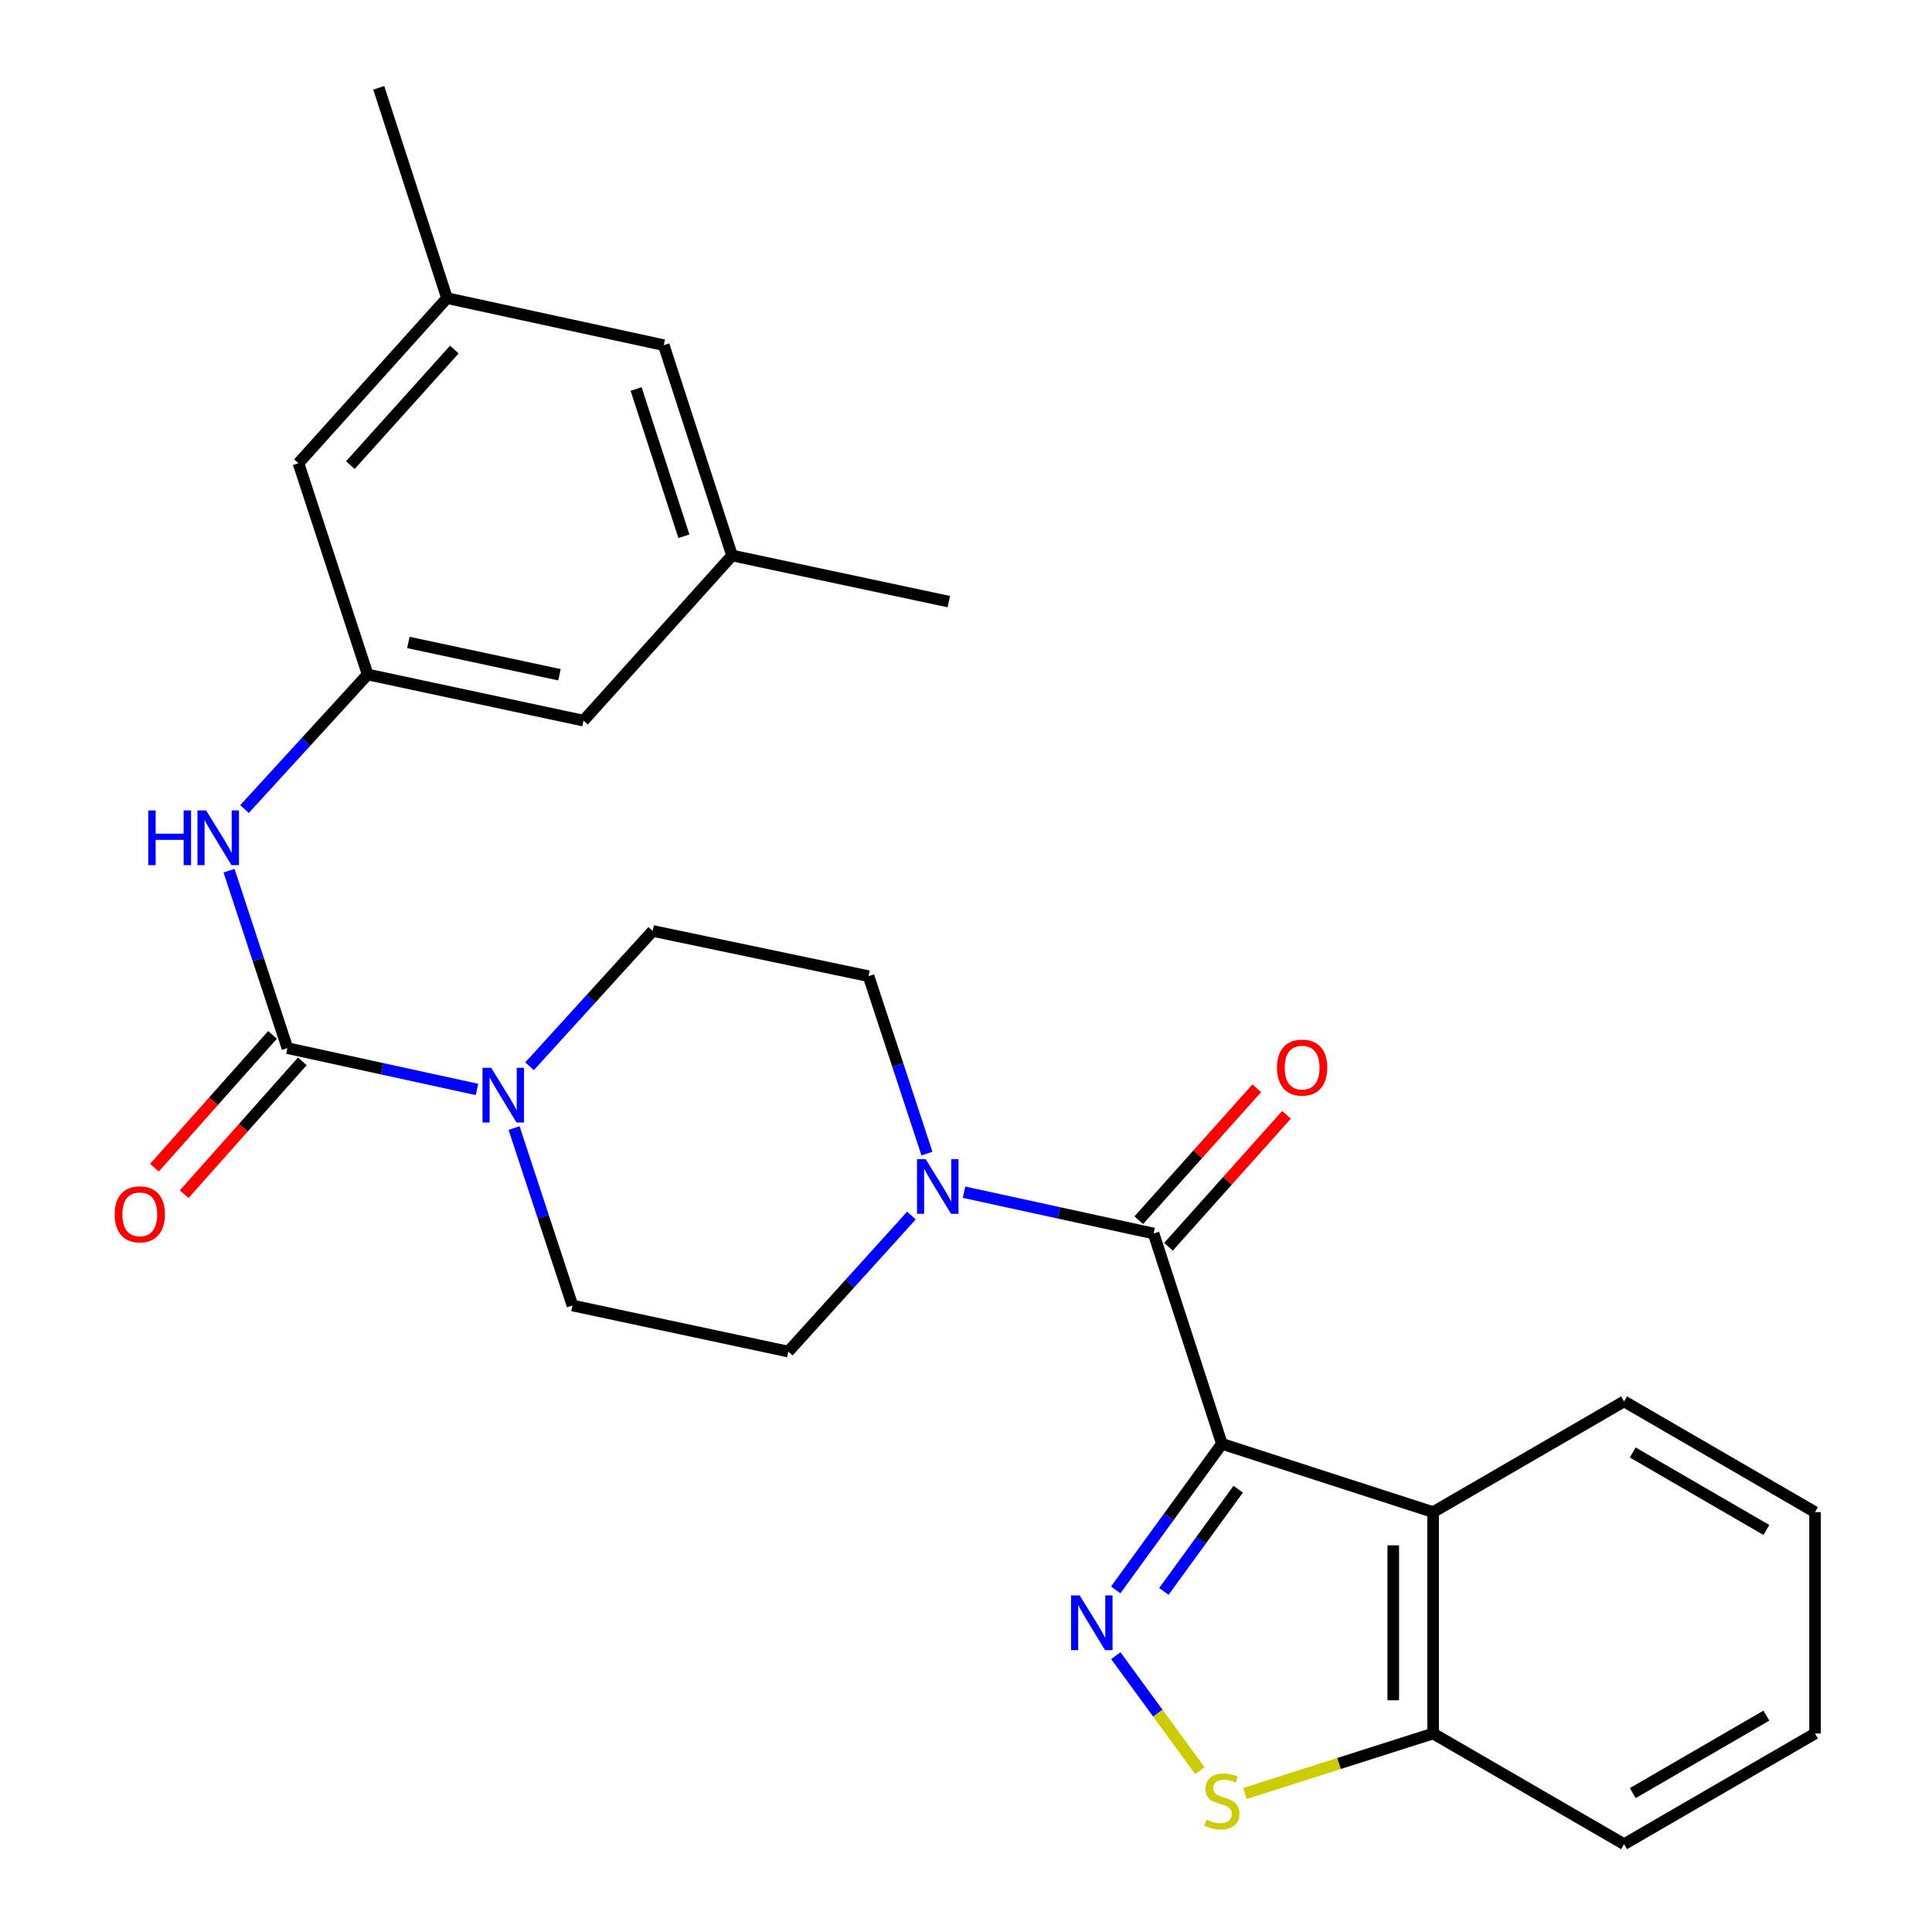 <?xml version='1.0' encoding='iso-8859-1'?>
<svg version='1.1' baseProfile='full'
              xmlns='http://www.w3.org/2000/svg'
                      xmlns:rdkit='http://www.rdkit.org/xml'
                      xmlns:xlink='http://www.w3.org/1999/xlink'
                  xml:space='preserve'
width='1000px' height='1000px' viewBox='0 0 1000 1000'>
<!-- END OF HEADER -->
<rect style='opacity:1.0;fill:#FFFFFF;stroke:none' width='1000' height='1000' x='0' y='0'> </rect>
<path class='bond-0' d='M 632.449,747.328 L 604.968,785.131' style='fill:none;fill-rule:evenodd;stroke:#000000;stroke-width:6px;stroke-linecap:butt;stroke-linejoin:miter;stroke-opacity:1' />
<path class='bond-0' d='M 604.968,785.131 L 577.486,822.935' style='fill:none;fill-rule:evenodd;stroke:#0000FF;stroke-width:6px;stroke-linecap:butt;stroke-linejoin:miter;stroke-opacity:1' />
<path class='bond-0' d='M 640.89,770.798 L 621.653,797.26' style='fill:none;fill-rule:evenodd;stroke:#000000;stroke-width:6px;stroke-linecap:butt;stroke-linejoin:miter;stroke-opacity:1' />
<path class='bond-0' d='M 621.653,797.26 L 602.415,823.723' style='fill:none;fill-rule:evenodd;stroke:#0000FF;stroke-width:6px;stroke-linecap:butt;stroke-linejoin:miter;stroke-opacity:1' />
<path class='bond-1' d='M 632.449,747.328 L 597.107,638.459' style='fill:none;fill-rule:evenodd;stroke:#000000;stroke-width:6px;stroke-linecap:butt;stroke-linejoin:miter;stroke-opacity:1' />
<path class='bond-3' d='M 632.449,747.328 L 741.777,782.67' style='fill:none;fill-rule:evenodd;stroke:#000000;stroke-width:6px;stroke-linecap:butt;stroke-linejoin:miter;stroke-opacity:1' />
<path class='bond-4' d='M 577.543,856.971 L 599.293,886.734' style='fill:none;fill-rule:evenodd;stroke:#0000FF;stroke-width:6px;stroke-linecap:butt;stroke-linejoin:miter;stroke-opacity:1' />
<path class='bond-4' d='M 599.293,886.734 L 621.043,916.498' style='fill:none;fill-rule:evenodd;stroke:#CCCC00;stroke-width:6px;stroke-linecap:butt;stroke-linejoin:miter;stroke-opacity:1' />
<path class='bond-5' d='M 597.107,638.459 L 548.045,627.769' style='fill:none;fill-rule:evenodd;stroke:#000000;stroke-width:6px;stroke-linecap:butt;stroke-linejoin:miter;stroke-opacity:1' />
<path class='bond-5' d='M 548.045,627.769 L 498.983,617.08' style='fill:none;fill-rule:evenodd;stroke:#0000FF;stroke-width:6px;stroke-linecap:butt;stroke-linejoin:miter;stroke-opacity:1' />
<path class='bond-10' d='M 604.795,645.334 L 635.341,611.181' style='fill:none;fill-rule:evenodd;stroke:#000000;stroke-width:6px;stroke-linecap:butt;stroke-linejoin:miter;stroke-opacity:1' />
<path class='bond-10' d='M 635.341,611.181 L 665.888,577.028' style='fill:none;fill-rule:evenodd;stroke:#FF0000;stroke-width:6px;stroke-linecap:butt;stroke-linejoin:miter;stroke-opacity:1' />
<path class='bond-10' d='M 589.419,631.583 L 619.966,597.429' style='fill:none;fill-rule:evenodd;stroke:#000000;stroke-width:6px;stroke-linecap:butt;stroke-linejoin:miter;stroke-opacity:1' />
<path class='bond-10' d='M 619.966,597.429 L 650.513,563.276' style='fill:none;fill-rule:evenodd;stroke:#FF0000;stroke-width:6px;stroke-linecap:butt;stroke-linejoin:miter;stroke-opacity:1' />
<path class='bond-2' d='M 148.761,542.505 L 197.823,553.199' style='fill:none;fill-rule:evenodd;stroke:#000000;stroke-width:6px;stroke-linecap:butt;stroke-linejoin:miter;stroke-opacity:1' />
<path class='bond-2' d='M 197.823,553.199 L 246.885,563.893' style='fill:none;fill-rule:evenodd;stroke:#0000FF;stroke-width:6px;stroke-linecap:butt;stroke-linejoin:miter;stroke-opacity:1' />
<path class='bond-7' d='M 148.761,542.505 L 133.655,496.583' style='fill:none;fill-rule:evenodd;stroke:#000000;stroke-width:6px;stroke-linecap:butt;stroke-linejoin:miter;stroke-opacity:1' />
<path class='bond-7' d='M 133.655,496.583 L 118.55,450.661' style='fill:none;fill-rule:evenodd;stroke:#0000FF;stroke-width:6px;stroke-linecap:butt;stroke-linejoin:miter;stroke-opacity:1' />
<path class='bond-11' d='M 141.053,535.652 L 110.495,570.023' style='fill:none;fill-rule:evenodd;stroke:#000000;stroke-width:6px;stroke-linecap:butt;stroke-linejoin:miter;stroke-opacity:1' />
<path class='bond-11' d='M 110.495,570.023 L 79.937,604.395' style='fill:none;fill-rule:evenodd;stroke:#FF0000;stroke-width:6px;stroke-linecap:butt;stroke-linejoin:miter;stroke-opacity:1' />
<path class='bond-11' d='M 156.469,549.358 L 125.911,583.729' style='fill:none;fill-rule:evenodd;stroke:#000000;stroke-width:6px;stroke-linecap:butt;stroke-linejoin:miter;stroke-opacity:1' />
<path class='bond-11' d='M 125.911,583.729 L 95.353,618.101' style='fill:none;fill-rule:evenodd;stroke:#FF0000;stroke-width:6px;stroke-linecap:butt;stroke-linejoin:miter;stroke-opacity:1' />
<path class='bond-8' d='M 741.777,782.67 L 741.777,897.257' style='fill:none;fill-rule:evenodd;stroke:#000000;stroke-width:6px;stroke-linecap:butt;stroke-linejoin:miter;stroke-opacity:1' />
<path class='bond-8' d='M 721.149,799.858 L 721.149,880.069' style='fill:none;fill-rule:evenodd;stroke:#000000;stroke-width:6px;stroke-linecap:butt;stroke-linejoin:miter;stroke-opacity:1' />
<path class='bond-21' d='M 741.777,782.67 L 840.63,725.359' style='fill:none;fill-rule:evenodd;stroke:#000000;stroke-width:6px;stroke-linecap:butt;stroke-linejoin:miter;stroke-opacity:1' />
<path class='bond-27' d='M 644.398,928.298 L 693.087,912.778' style='fill:none;fill-rule:evenodd;stroke:#CCCC00;stroke-width:6px;stroke-linecap:butt;stroke-linejoin:miter;stroke-opacity:1' />
<path class='bond-27' d='M 693.087,912.778 L 741.777,897.257' style='fill:none;fill-rule:evenodd;stroke:#000000;stroke-width:6px;stroke-linecap:butt;stroke-linejoin:miter;stroke-opacity:1' />
<path class='bond-14' d='M 479.782,597.093 L 464.671,551.176' style='fill:none;fill-rule:evenodd;stroke:#0000FF;stroke-width:6px;stroke-linecap:butt;stroke-linejoin:miter;stroke-opacity:1' />
<path class='bond-14' d='M 464.671,551.176 L 449.561,505.26' style='fill:none;fill-rule:evenodd;stroke:#000000;stroke-width:6px;stroke-linecap:butt;stroke-linejoin:miter;stroke-opacity:1' />
<path class='bond-15' d='M 471.763,629.166 L 439.896,664.37' style='fill:none;fill-rule:evenodd;stroke:#0000FF;stroke-width:6px;stroke-linecap:butt;stroke-linejoin:miter;stroke-opacity:1' />
<path class='bond-15' d='M 439.896,664.37 L 408.03,699.574' style='fill:none;fill-rule:evenodd;stroke:#000000;stroke-width:6px;stroke-linecap:butt;stroke-linejoin:miter;stroke-opacity:1' />
<path class='bond-6' d='M 266.087,583.882 L 281.197,629.798' style='fill:none;fill-rule:evenodd;stroke:#0000FF;stroke-width:6px;stroke-linecap:butt;stroke-linejoin:miter;stroke-opacity:1' />
<path class='bond-6' d='M 281.197,629.798 L 296.308,675.715' style='fill:none;fill-rule:evenodd;stroke:#000000;stroke-width:6px;stroke-linecap:butt;stroke-linejoin:miter;stroke-opacity:1' />
<path class='bond-29' d='M 274.097,551.896 L 305.968,516.872' style='fill:none;fill-rule:evenodd;stroke:#0000FF;stroke-width:6px;stroke-linecap:butt;stroke-linejoin:miter;stroke-opacity:1' />
<path class='bond-29' d='M 305.968,516.872 L 337.838,481.848' style='fill:none;fill-rule:evenodd;stroke:#000000;stroke-width:6px;stroke-linecap:butt;stroke-linejoin:miter;stroke-opacity:1' />
<path class='bond-9' d='M 126.553,418.77 L 158.423,383.944' style='fill:none;fill-rule:evenodd;stroke:#0000FF;stroke-width:6px;stroke-linecap:butt;stroke-linejoin:miter;stroke-opacity:1' />
<path class='bond-9' d='M 158.423,383.944 L 190.292,349.119' style='fill:none;fill-rule:evenodd;stroke:#000000;stroke-width:6px;stroke-linecap:butt;stroke-linejoin:miter;stroke-opacity:1' />
<path class='bond-22' d='M 741.777,897.257 L 840.63,954.545' style='fill:none;fill-rule:evenodd;stroke:#000000;stroke-width:6px;stroke-linecap:butt;stroke-linejoin:miter;stroke-opacity:1' />
<path class='bond-18' d='M 190.292,349.119 L 154.48,239.769' style='fill:none;fill-rule:evenodd;stroke:#000000;stroke-width:6px;stroke-linecap:butt;stroke-linejoin:miter;stroke-opacity:1' />
<path class='bond-19' d='M 190.292,349.119 L 302.026,373.001' style='fill:none;fill-rule:evenodd;stroke:#000000;stroke-width:6px;stroke-linecap:butt;stroke-linejoin:miter;stroke-opacity:1' />
<path class='bond-19' d='M 211.364,332.529 L 289.578,349.247' style='fill:none;fill-rule:evenodd;stroke:#000000;stroke-width:6px;stroke-linecap:butt;stroke-linejoin:miter;stroke-opacity:1' />
<path class='bond-12' d='M 337.838,481.848 L 449.561,505.26' style='fill:none;fill-rule:evenodd;stroke:#000000;stroke-width:6px;stroke-linecap:butt;stroke-linejoin:miter;stroke-opacity:1' />
<path class='bond-13' d='M 296.308,675.715 L 408.03,699.574' style='fill:none;fill-rule:evenodd;stroke:#000000;stroke-width:6px;stroke-linecap:butt;stroke-linejoin:miter;stroke-opacity:1' />
<path class='bond-16' d='M 231.364,154.312 L 154.48,239.769' style='fill:none;fill-rule:evenodd;stroke:#000000;stroke-width:6px;stroke-linecap:butt;stroke-linejoin:miter;stroke-opacity:1' />
<path class='bond-16' d='M 235.166,180.927 L 181.347,240.747' style='fill:none;fill-rule:evenodd;stroke:#000000;stroke-width:6px;stroke-linecap:butt;stroke-linejoin:miter;stroke-opacity:1' />
<path class='bond-23' d='M 231.364,154.312 L 196.033,45.455' style='fill:none;fill-rule:evenodd;stroke:#000000;stroke-width:6px;stroke-linecap:butt;stroke-linejoin:miter;stroke-opacity:1' />
<path class='bond-30' d='M 231.364,154.312 L 343.568,178.653' style='fill:none;fill-rule:evenodd;stroke:#000000;stroke-width:6px;stroke-linecap:butt;stroke-linejoin:miter;stroke-opacity:1' />
<path class='bond-17' d='M 378.91,287.522 L 302.026,373.001' style='fill:none;fill-rule:evenodd;stroke:#000000;stroke-width:6px;stroke-linecap:butt;stroke-linejoin:miter;stroke-opacity:1' />
<path class='bond-20' d='M 378.91,287.522 L 343.568,178.653' style='fill:none;fill-rule:evenodd;stroke:#000000;stroke-width:6px;stroke-linecap:butt;stroke-linejoin:miter;stroke-opacity:1' />
<path class='bond-20' d='M 353.989,277.561 L 329.25,201.353' style='fill:none;fill-rule:evenodd;stroke:#000000;stroke-width:6px;stroke-linecap:butt;stroke-linejoin:miter;stroke-opacity:1' />
<path class='bond-24' d='M 378.91,287.522 L 491.103,311.393' style='fill:none;fill-rule:evenodd;stroke:#000000;stroke-width:6px;stroke-linecap:butt;stroke-linejoin:miter;stroke-opacity:1' />
<path class='bond-25' d='M 840.63,725.359 L 939.46,782.67' style='fill:none;fill-rule:evenodd;stroke:#000000;stroke-width:6px;stroke-linecap:butt;stroke-linejoin:miter;stroke-opacity:1' />
<path class='bond-25' d='M 845.106,751.8 L 914.288,791.918' style='fill:none;fill-rule:evenodd;stroke:#000000;stroke-width:6px;stroke-linecap:butt;stroke-linejoin:miter;stroke-opacity:1' />
<path class='bond-28' d='M 840.63,954.545 L 939.46,897.257' style='fill:none;fill-rule:evenodd;stroke:#000000;stroke-width:6px;stroke-linecap:butt;stroke-linejoin:miter;stroke-opacity:1' />
<path class='bond-28' d='M 845.11,928.106 L 914.291,888.004' style='fill:none;fill-rule:evenodd;stroke:#000000;stroke-width:6px;stroke-linecap:butt;stroke-linejoin:miter;stroke-opacity:1' />
<path class='bond-26' d='M 939.46,782.67 L 939.46,897.257' style='fill:none;fill-rule:evenodd;stroke:#000000;stroke-width:6px;stroke-linecap:butt;stroke-linejoin:miter;stroke-opacity:1' />
<path  class='atom-1' d='M 558.851 825.798
L 568.131 840.798
Q 569.051 842.278, 570.531 844.958
Q 572.011 847.638, 572.091 847.798
L 572.091 825.798
L 575.851 825.798
L 575.851 854.118
L 571.971 854.118
L 562.011 837.718
Q 560.851 835.798, 559.611 833.598
Q 558.411 831.398, 558.051 830.718
L 558.051 854.118
L 554.371 854.118
L 554.371 825.798
L 558.851 825.798
' fill='#0000FF'/>
<path  class='atom-5' d='M 624.449 941.827
Q 624.769 941.947, 626.089 942.507
Q 627.409 943.067, 628.849 943.427
Q 630.329 943.747, 631.769 943.747
Q 634.449 943.747, 636.009 942.467
Q 637.569 941.147, 637.569 938.867
Q 637.569 937.307, 636.769 936.347
Q 636.009 935.387, 634.809 934.867
Q 633.609 934.347, 631.609 933.747
Q 629.089 932.987, 627.569 932.267
Q 626.089 931.547, 625.009 930.027
Q 623.969 928.507, 623.969 925.947
Q 623.969 922.387, 626.369 920.187
Q 628.809 917.987, 633.609 917.987
Q 636.889 917.987, 640.609 919.547
L 639.689 922.627
Q 636.289 921.227, 633.729 921.227
Q 630.969 921.227, 629.449 922.387
Q 627.929 923.507, 627.969 925.467
Q 627.969 926.987, 628.729 927.907
Q 629.529 928.827, 630.649 929.347
Q 631.809 929.867, 633.729 930.467
Q 636.289 931.267, 637.809 932.067
Q 639.329 932.867, 640.409 934.507
Q 641.529 936.107, 641.529 938.867
Q 641.529 942.787, 638.889 944.907
Q 636.289 946.987, 631.929 946.987
Q 629.409 946.987, 627.489 946.427
Q 625.609 945.907, 623.369 944.987
L 624.449 941.827
' fill='#CCCC00'/>
<path  class='atom-6' d='M 479.124 599.958
L 488.404 614.958
Q 489.324 616.438, 490.804 619.118
Q 492.284 621.798, 492.364 621.958
L 492.364 599.958
L 496.124 599.958
L 496.124 628.278
L 492.244 628.278
L 482.284 611.878
Q 481.124 609.958, 479.884 607.758
Q 478.684 605.558, 478.324 604.878
L 478.324 628.278
L 474.644 628.278
L 474.644 599.958
L 479.124 599.958
' fill='#0000FF'/>
<path  class='atom-7' d='M 254.224 552.697
L 263.504 567.697
Q 264.424 569.177, 265.904 571.857
Q 267.384 574.537, 267.464 574.697
L 267.464 552.697
L 271.224 552.697
L 271.224 581.017
L 267.344 581.017
L 257.384 564.617
Q 256.224 562.697, 254.984 560.497
Q 253.784 558.297, 253.424 557.617
L 253.424 581.017
L 249.744 581.017
L 249.744 552.697
L 254.224 552.697
' fill='#0000FF'/>
<path  class='atom-8' d='M 76.729 419.476
L 80.569 419.476
L 80.569 431.516
L 95.049 431.516
L 95.049 419.476
L 98.889 419.476
L 98.889 447.796
L 95.049 447.796
L 95.049 434.716
L 80.569 434.716
L 80.569 447.796
L 76.729 447.796
L 76.729 419.476
' fill='#0000FF'/>
<path  class='atom-8' d='M 106.689 419.476
L 115.969 434.476
Q 116.889 435.956, 118.369 438.636
Q 119.849 441.316, 119.929 441.476
L 119.929 419.476
L 123.689 419.476
L 123.689 447.796
L 119.809 447.796
L 109.849 431.396
Q 108.689 429.476, 107.449 427.276
Q 106.249 425.076, 105.889 424.396
L 105.889 447.796
L 102.209 447.796
L 102.209 419.476
L 106.689 419.476
' fill='#0000FF'/>
<path  class='atom-11' d='M 660.98 552.589
Q 660.98 545.789, 664.34 541.989
Q 667.7 538.189, 673.98 538.189
Q 680.26 538.189, 683.62 541.989
Q 686.98 545.789, 686.98 552.589
Q 686.98 559.469, 683.58 563.389
Q 680.18 567.269, 673.98 567.269
Q 667.74 567.269, 664.34 563.389
Q 660.98 559.509, 660.98 552.589
M 673.98 564.069
Q 678.3 564.069, 680.62 561.189
Q 682.98 558.269, 682.98 552.589
Q 682.98 547.029, 680.62 544.229
Q 678.3 541.389, 673.98 541.389
Q 669.66 541.389, 667.3 544.189
Q 664.98 546.989, 664.98 552.589
Q 664.98 558.309, 667.3 561.189
Q 669.66 564.069, 673.98 564.069
' fill='#FF0000'/>
<path  class='atom-12' d='M 59.358 628.523
Q 59.358 621.723, 62.718 617.923
Q 66.078 614.123, 72.358 614.123
Q 78.638 614.123, 81.998 617.923
Q 85.358 621.723, 85.358 628.523
Q 85.358 635.403, 81.958 639.323
Q 78.558 643.203, 72.358 643.203
Q 66.118 643.203, 62.718 639.323
Q 59.358 635.443, 59.358 628.523
M 72.358 640.003
Q 76.678 640.003, 78.998 637.123
Q 81.358 634.203, 81.358 628.523
Q 81.358 622.963, 78.998 620.163
Q 76.678 617.323, 72.358 617.323
Q 68.038 617.323, 65.678 620.123
Q 63.358 622.923, 63.358 628.523
Q 63.358 634.243, 65.678 637.123
Q 68.038 640.003, 72.358 640.003
' fill='#FF0000'/>
</svg>
